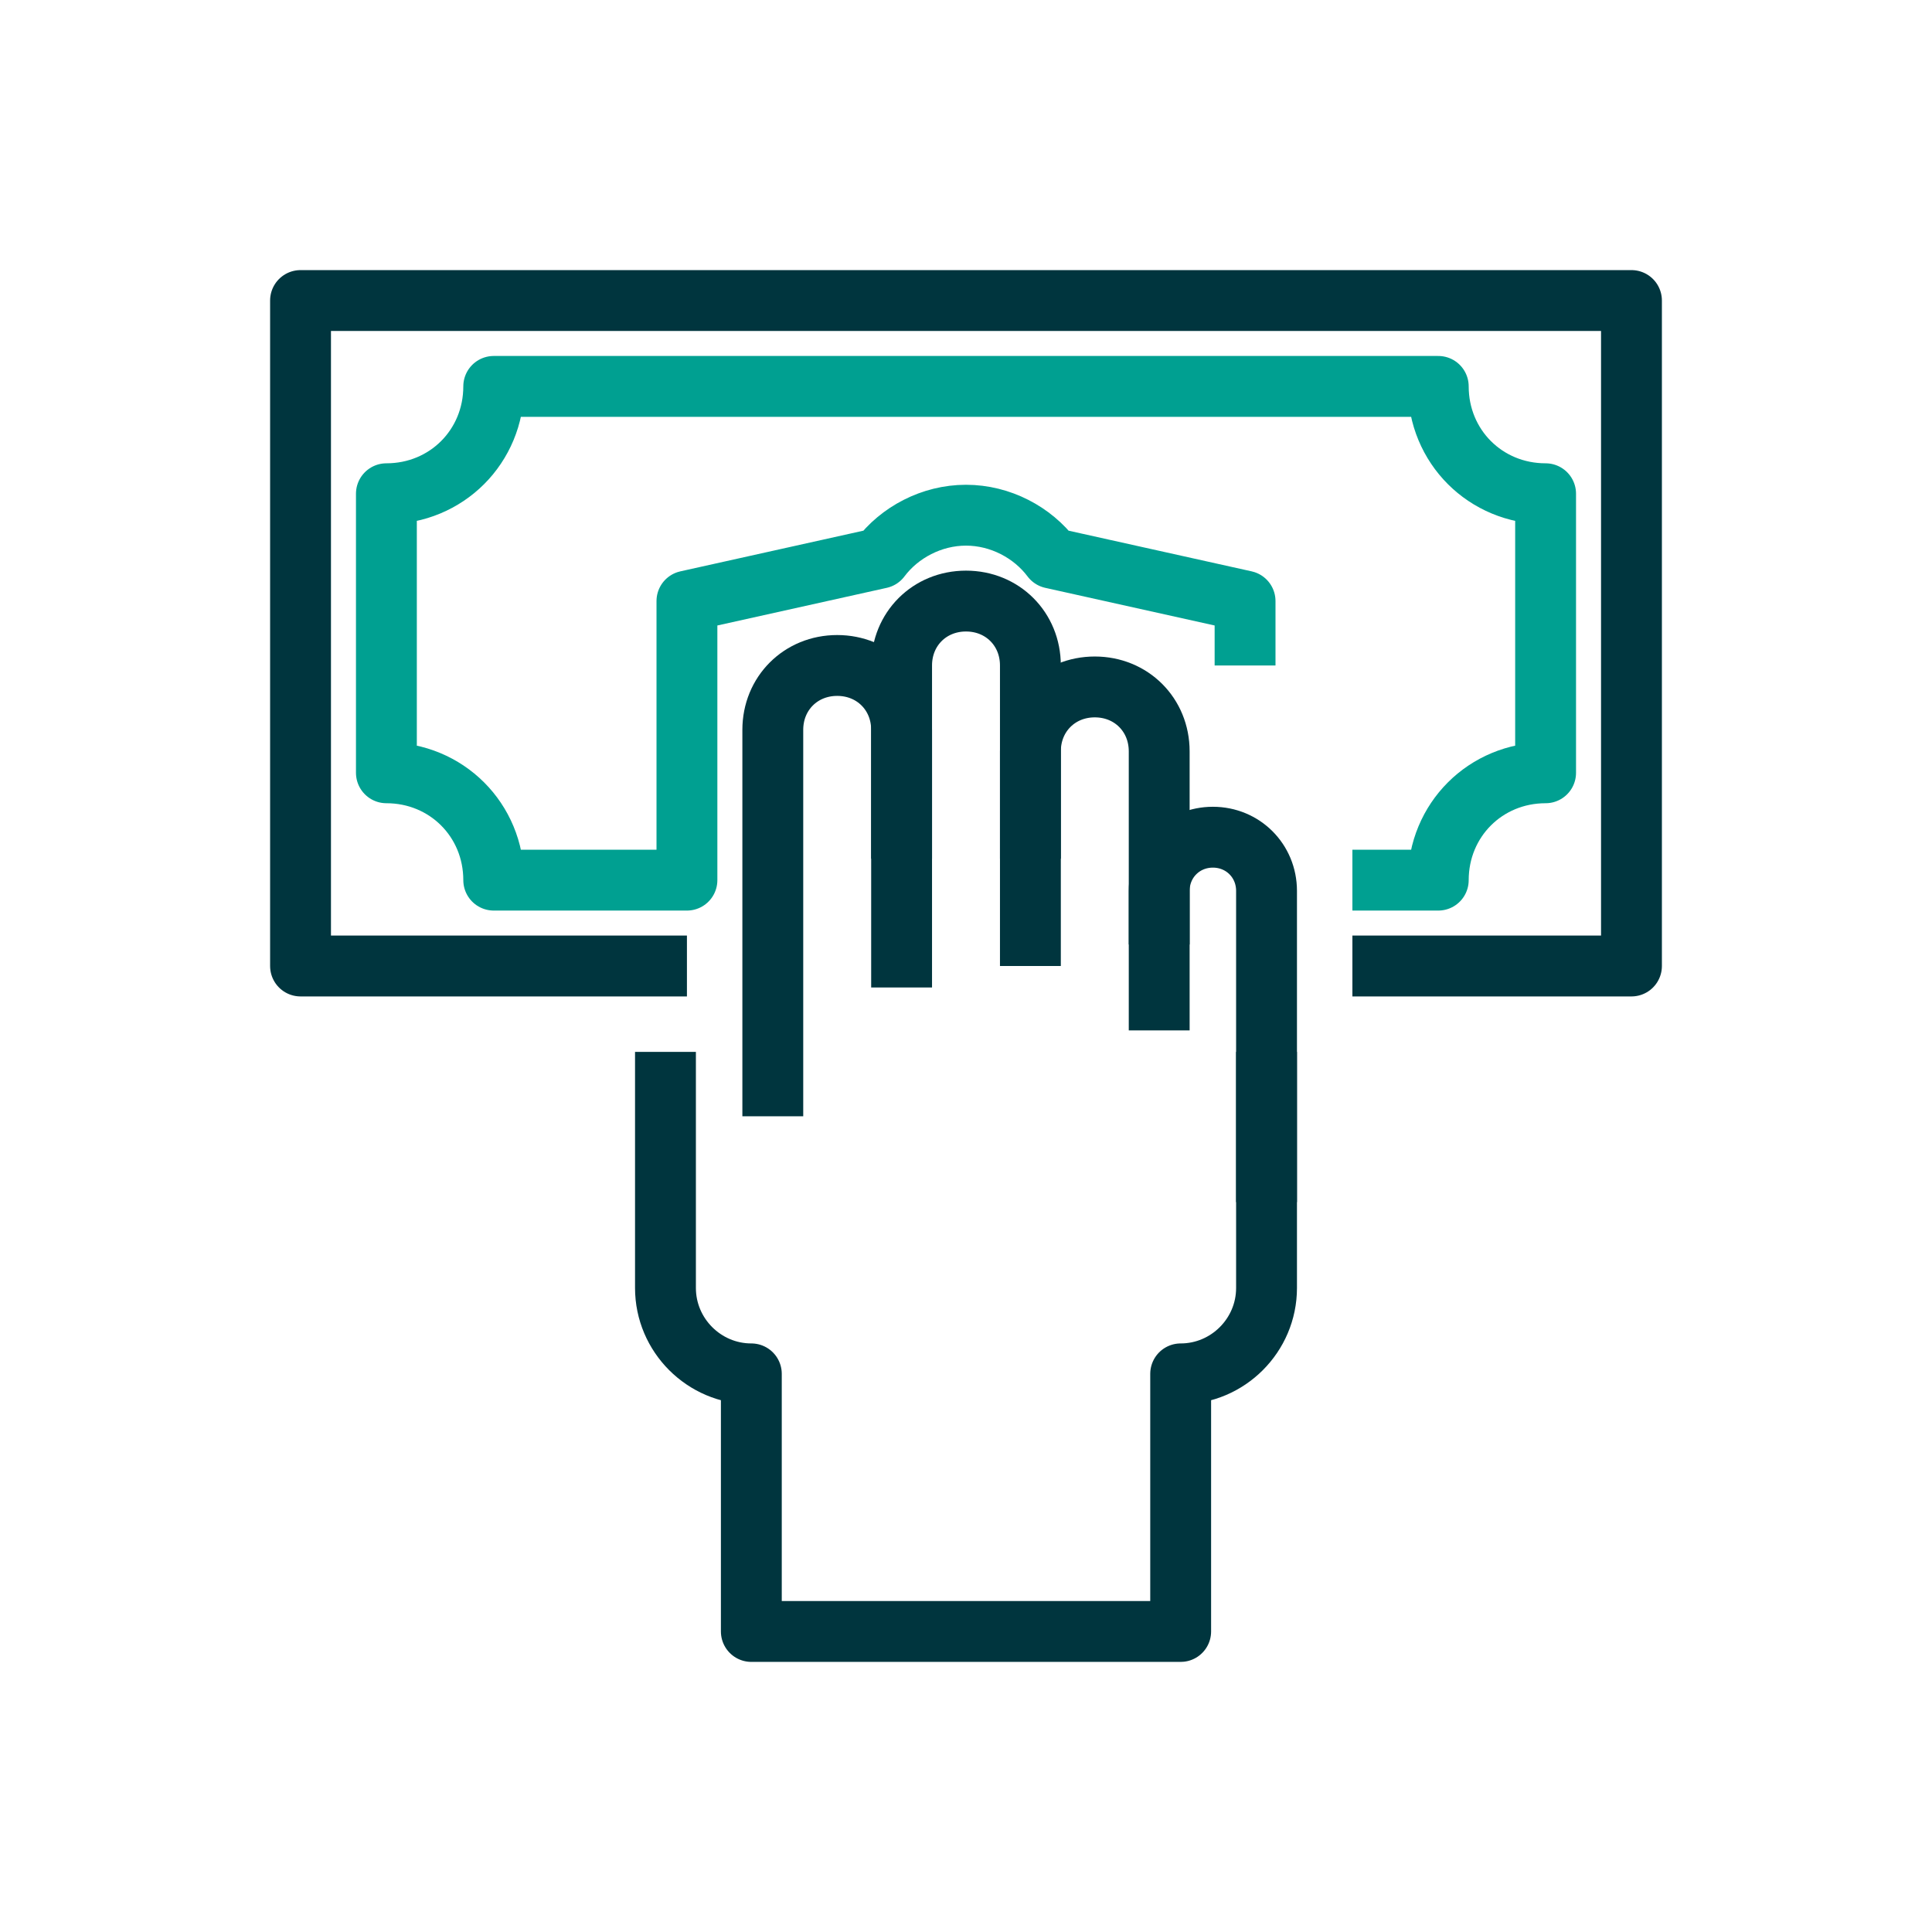 <?xml version="1.0" encoding="utf-8"?>
<!-- Generator: Adobe Illustrator 25.0.0, SVG Export Plug-In . SVG Version: 6.00 Build 0)  -->
<svg version="1.1" id="Layer_1" xmlns="http://www.w3.org/2000/svg" xmlns:xlink="http://www.w3.org/1999/xlink" x="0px" y="0px" width="90px" height="90px"
	 viewBox="0 0 90 90" style="enable-background:new 0 0 90 90;" xml:space="preserve">
<style type="text/css">
	.st0{fill:none;stroke:#00353E;stroke-width:2.835;stroke-linejoin:round;stroke-miterlimit:10;}
	.st1{fill:none;stroke:#00a091;stroke-width:2.835;stroke-linejoin:round;stroke-miterlimit:10;}
</style>
<g id="g991">
	<path id="path971" class="st0" d="M42,40v-9c0-1.7,1.3-3,3-3s3,1.3,3,3v9"/>
	<path id="path973" class="st0" d="M36,52V34c0-1.7,1.3-3,3-3s3,1.3,3,3v12"/>
	<path id="path975" class="st0" d="M48,45V35c0-1.7,1.3-3,3-3s3,1.3,3,3v9"/>
	<path id="path977" class="st0" d="M54,48v-6.5c0-1.4,1.1-2.5,2.5-2.5s2.5,1.1,2.5,2.5V56"/>
	<path id="path981_2_" class="st1" d="M63,41h4c0-2.8,2.2-5,5-5V23c-2.8,0-5-2.2-5-5H23c0,2.8-2.2,5-5,5v13c2.8,0,5,2.2,5,5h9V31v-3
		l9-2c0.9-1.2,2.4-2,4-2c1.6,0,3.1,0.8,4,2l9,2v3"/>
	<path id="path981_1_" class="st0" d="M32,45H14V14h62v31H63"/>
	<path id="path989" class="st0" d="M59,49v11c0,2.2-1.8,4-4,4v12H35V64c-2.2,0-4-1.8-4-4V49"/>
</g>
</svg>
